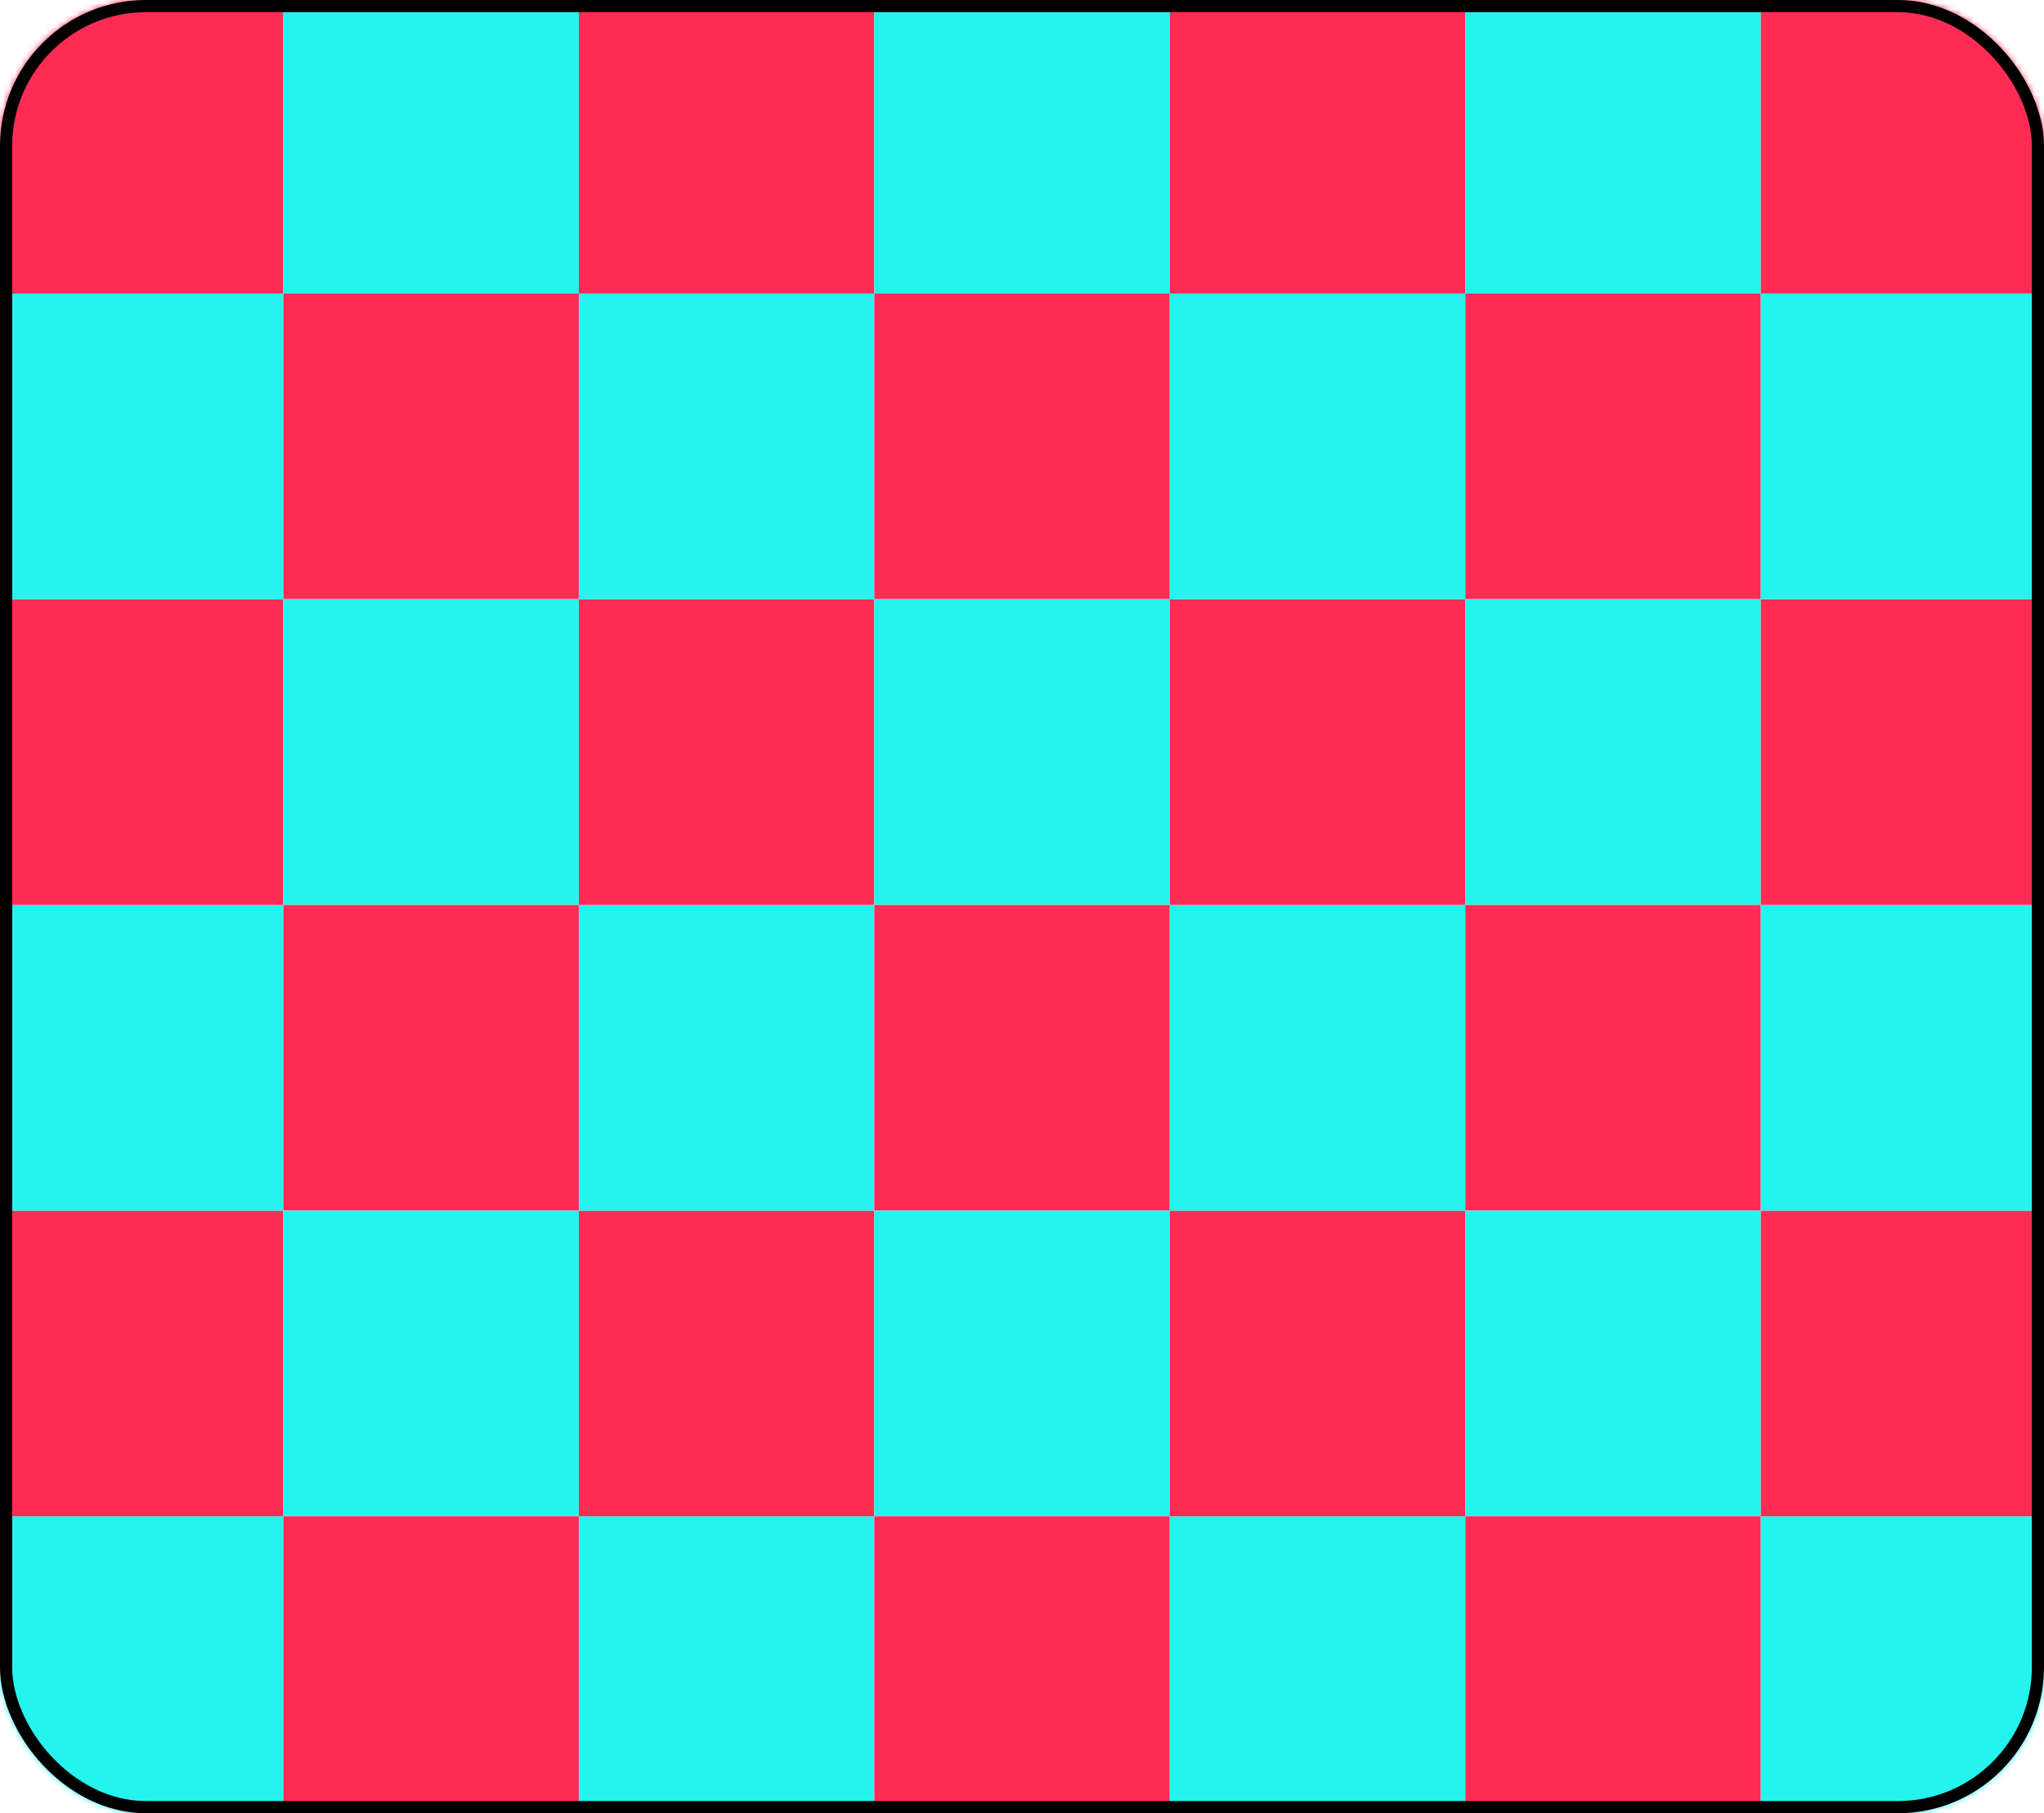 <svg xmlns="http://www.w3.org/2000/svg" width="336" height="298" viewBox="0 0 336 298" fill="none"><mask id="mask0_2766_7119" style="mask-type:alpha" maskUnits="userSpaceOnUse" x="0" y="0" width="336" height="298"><rect width="336" height="298" rx="24" fill="#D9D9D9"></rect></mask><g mask="url(#mask0_2766_7119)"><path d="M-2 249.213L-2 299.45L46.57 299.45L46.57 249.213L-2 249.213Z" fill="#25F4EE"></path><path d="M-2 198.967L-2 249.204L46.57 249.204L46.57 198.967L-2 198.967Z" fill="#FE2C55"></path><path d="M-2 148.731L-2 198.968L46.57 198.968L46.57 148.731L-2 148.731Z" fill="#25F4EE"></path><path d="M-2 98.487L-2 148.724L46.57 148.724L46.57 98.487L-2 98.487Z" fill="#FE2C55"></path><path d="M-2 48.25L-2 98.487L46.57 98.487L46.57 48.25L-2 48.25Z" fill="#25F4EE"></path><path d="M95.148 98.474L95.148 48.237L46.578 48.237L46.578 98.474L95.148 98.474Z" fill="#FE2C55"></path><path d="M95.148 148.721L95.148 98.483L46.578 98.483L46.578 148.721L95.148 148.721Z" fill="#25F4EE"></path><path d="M95.148 198.961L95.148 148.724L46.578 148.724L46.578 198.961L95.148 198.961Z" fill="#FE2C55"></path><path d="M95.148 249.205L95.148 198.968L46.578 198.968L46.578 249.205L95.148 249.205Z" fill="#25F4EE"></path><path d="M95.148 299.441L95.148 249.204L46.578 249.204L46.578 299.441L95.148 299.441Z" fill="#FE2C55"></path><path d="M95.148 249.213L95.148 299.45L143.718 299.45L143.718 249.213L95.148 249.213Z" fill="#25F4EE"></path><path d="M95.148 198.967L95.148 249.204L143.718 249.204L143.718 198.967L95.148 198.967Z" fill="#FE2C55"></path><path d="M95.148 148.731L95.148 198.968L143.718 198.968L143.718 148.731L95.148 148.731Z" fill="#25F4EE"></path><path d="M95.148 98.487L95.148 148.724L143.718 148.724L143.718 98.487L95.148 98.487Z" fill="#FE2C55"></path><path d="M95.148 48.246L95.148 98.483L143.718 98.483L143.718 48.246L95.148 48.246Z" fill="#25F4EE"></path><path d="M192.295 98.474L192.295 48.237L143.725 48.237L143.725 98.474L192.295 98.474Z" fill="#FE2C55"></path><path d="M192.295 148.721L192.295 98.483L143.725 98.483L143.725 148.721L192.295 148.721Z" fill="#25F4EE"></path><path d="M192.295 198.961L192.295 148.724L143.725 148.724L143.725 198.961L192.295 198.961Z" fill="#FE2C55"></path><path d="M192.295 249.205L192.295 198.968L143.725 198.968L143.725 249.205L192.295 249.205Z" fill="#25F4EE"></path><path d="M192.295 299.441L192.295 249.204L143.725 249.204L143.725 299.441L192.295 299.441Z" fill="#FE2C55"></path><path d="M192.295 249.213L192.295 299.45L240.865 299.45L240.865 249.213L192.295 249.213Z" fill="#25F4EE"></path><path d="M192.295 198.967L192.295 249.204L240.865 249.204L240.865 198.967L192.295 198.967Z" fill="#FE2C55"></path><path d="M192.295 148.731L192.295 198.968L240.865 198.968L240.865 148.731L192.295 148.731Z" fill="#25F4EE"></path><path d="M192.295 98.487L192.295 148.724L240.865 148.724L240.865 98.487L192.295 98.487Z" fill="#FE2C55"></path><path d="M192.295 48.246L192.295 98.483L240.865 98.483L240.865 48.246L192.295 48.246Z" fill="#25F4EE"></path><path d="M289.445 98.474L289.445 48.237L240.875 48.237L240.875 98.474L289.445 98.474Z" fill="#FE2C55"></path><path d="M289.445 148.721L289.445 98.483L240.875 98.483L240.875 148.721L289.445 148.721Z" fill="#25F4EE"></path><path d="M289.445 198.961L289.445 148.724L240.875 148.724L240.875 198.961L289.445 198.961Z" fill="#FE2C55"></path><path d="M289.445 249.205L289.445 198.968L240.875 198.968L240.875 249.205L289.445 249.205Z" fill="#25F4EE"></path><path d="M289.445 299.441L289.445 249.204L240.875 249.204L240.875 299.441L289.445 299.441Z" fill="#FE2C55"></path><path d="M289.445 249.213L289.445 299.45L338.015 299.45L338.015 249.213L289.445 249.213Z" fill="#25F4EE"></path><path d="M289.445 198.967L289.445 249.204L338.015 249.204L338.015 198.967L289.445 198.967Z" fill="#FE2C55"></path><path d="M289.445 148.731L289.445 198.968L338.015 198.968L338.015 148.731L289.445 148.731Z" fill="#25F4EE"></path><path d="M289.445 98.487L289.445 148.724L338.015 148.724L338.015 98.487L289.445 98.487Z" fill="#FE2C55"></path><path d="M289.445 48.246L289.445 98.483L338.015 98.483L338.015 48.246L289.445 48.246Z" fill="#25F4EE"></path><path d="M-2 -1.996L-2 48.241L46.57 48.241L46.57 -1.996L-2 -1.996Z" fill="#FE2C55"></path><path d="M95.148 48.238L95.148 -1.999L46.578 -1.999L46.578 48.238L95.148 48.238Z" fill="#25F4EE"></path><path d="M95.148 -2L95.148 48.237L143.718 48.237L143.718 -2L95.148 -2Z" fill="#FE2C55"></path><path d="M192.295 48.238L192.295 -1.999L143.725 -1.999L143.725 48.238L192.295 48.238Z" fill="#25F4EE"></path><path d="M192.295 -2L192.295 48.237L240.865 48.237L240.865 -2L192.295 -2Z" fill="#FE2C55"></path><path d="M289.445 48.238L289.445 -1.999L240.875 -1.999L240.875 48.238L289.445 48.238Z" fill="#25F4EE"></path><path d="M289.445 -2L289.445 48.237L338.015 48.237L338.015 -2L289.445 -2Z" fill="#FE2C55"></path></g><rect x="1" y="1" width="334" height="296" rx="23" stroke="black" stroke-width="2"></rect></svg>